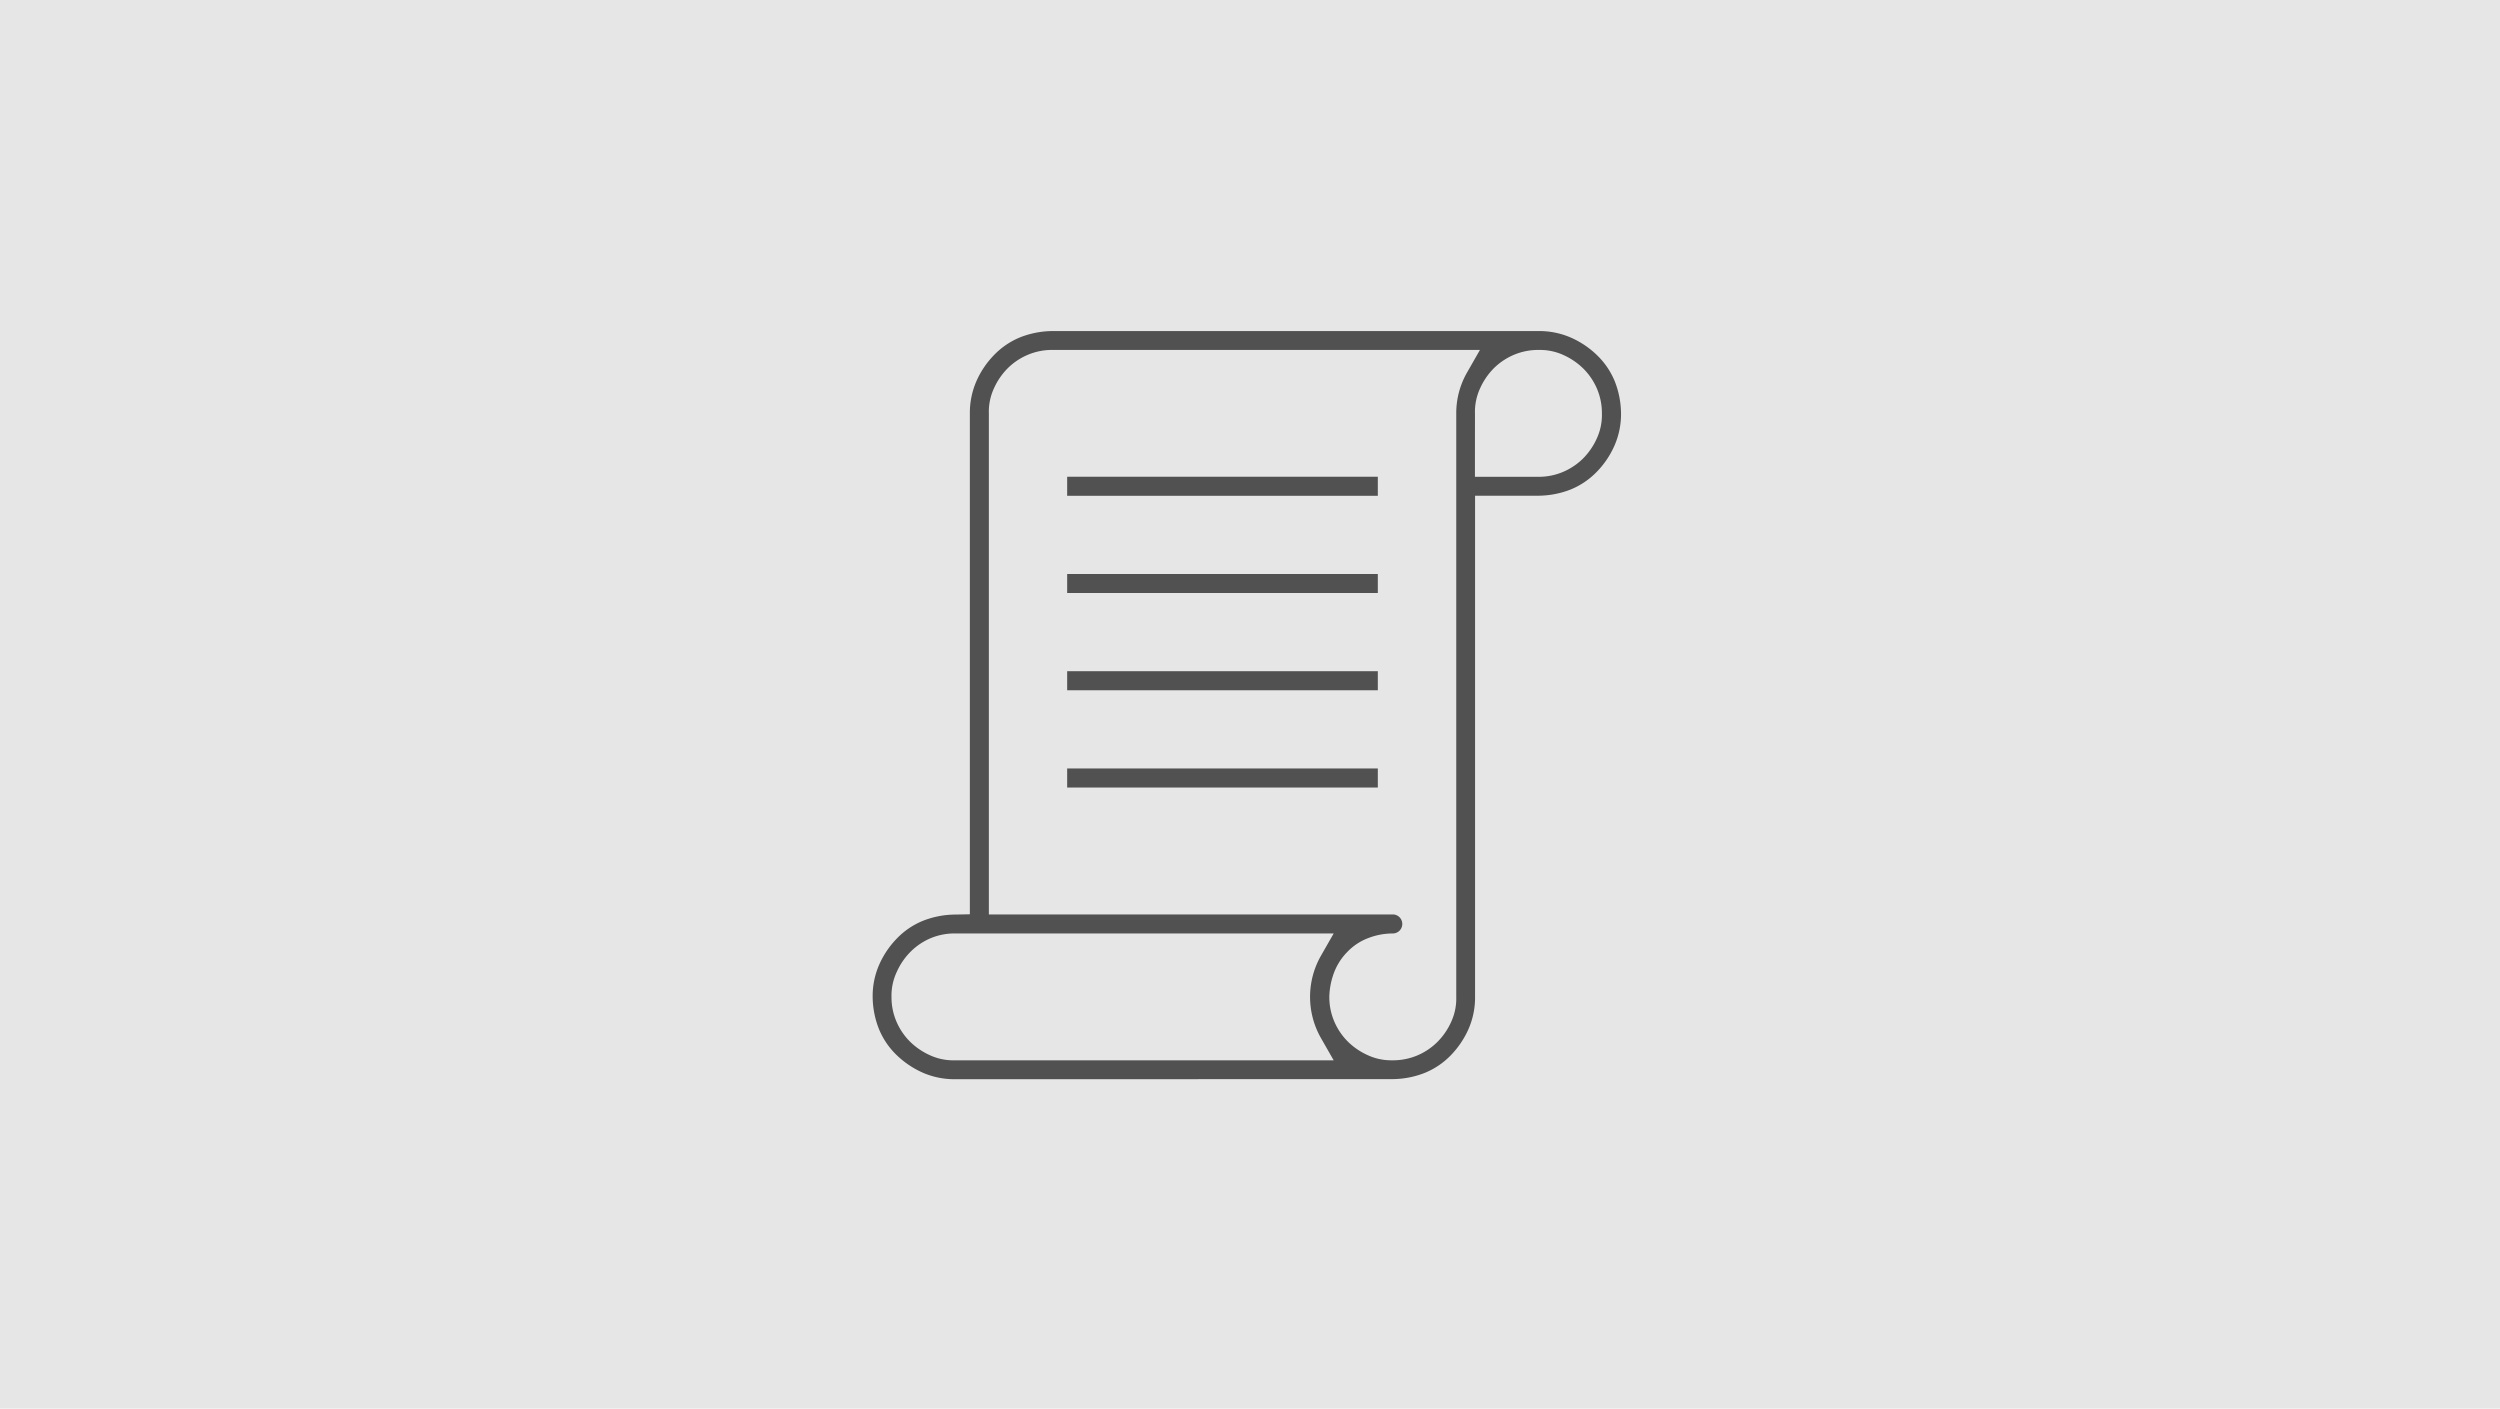 <svg id="Layer_1" data-name="Layer 1" xmlns="http://www.w3.org/2000/svg" viewBox="0 0 788 444"><defs><style>.cls-1{fill:#e6e6e6;}.cls-2{fill:#505150;}</style></defs><title>FE-Safety_Content-Placement-0_View-Reports_788x444_02</title><rect class="cls-1" width="788" height="444"/><path class="cls-2" d="M301,340.17a25,25,0,0,1-10-2,28.51,28.51,0,0,1-8.42-5.65,24,24,0,0,1-5.52-8.13,28.1,28.1,0,0,1-2-10.28,24.68,24.68,0,0,1,2-9.9,28.13,28.13,0,0,1,5.65-8.42,24,24,0,0,1,8.12-5.52,28.15,28.15,0,0,1,10.28-2l4.59-.09V130.3a24.9,24.9,0,0,1,2-10,27.88,27.88,0,0,1,5.65-8.42,24.11,24.11,0,0,1,8.13-5.53,28.26,28.26,0,0,1,10.27-2H485a24.89,24.89,0,0,1,10,2,28,28,0,0,1,8.43,5.65,24.19,24.19,0,0,1,5.52,8.13,28.3,28.3,0,0,1,2,10.27,24.78,24.78,0,0,1-2,9.9,27.88,27.88,0,0,1-5.65,8.42,24.21,24.21,0,0,1-8.13,5.53,28.3,28.3,0,0,1-10.27,2H464.94V314.2a24.73,24.73,0,0,1-2,10,28.28,28.28,0,0,1-5.64,8.42,24.14,24.14,0,0,1-8.13,5.52,28.14,28.14,0,0,1-10.24,2ZM424.72,300a18.68,18.68,0,0,0-4.26,6.65A23.57,23.57,0,0,0,419,314v.19a19.6,19.6,0,0,0,1.59,7.85,20.11,20.11,0,0,0,4.22,6.24,21.34,21.34,0,0,0,6.26,4.29,17.62,17.62,0,0,0,7.42,1.64h.61a19.68,19.68,0,0,0,7.76-1.59,20,20,0,0,0,6.23-4.22,21.17,21.17,0,0,0,4.3-6.26,17.56,17.56,0,0,0,1.62-8V130.3a25.77,25.77,0,0,1,3.47-13l4-7H331.69a19.43,19.43,0,0,0-7.85,1.59,19.92,19.92,0,0,0-6.23,4.21,21.35,21.35,0,0,0-4.3,6.27,17.56,17.56,0,0,0-1.62,8V288.23H439a3,3,0,0,1,0,6,21.4,21.4,0,0,0-7.51,1.37A17.9,17.9,0,0,0,424.72,300ZM281,314.29a19.5,19.5,0,0,0,1.58,7.76,20.11,20.11,0,0,0,4.22,6.24,21.53,21.53,0,0,0,6.26,4.29,17.62,17.62,0,0,0,7.42,1.64h119.9l-4-7a26.23,26.23,0,0,1,0-26l4-7H301a19.59,19.59,0,0,0-7.85,1.58A20,20,0,0,0,287,300a21.17,21.17,0,0,0-4.3,6.26A17.63,17.63,0,0,0,281,314.29Zm183.9-164h20a19.59,19.59,0,0,0,7.85-1.58A20.18,20.18,0,0,0,499,144.5a21.41,21.41,0,0,0,4.3-6.27,17.69,17.69,0,0,0,1.62-8,19.58,19.58,0,0,0-1.58-7.77,20.18,20.18,0,0,0-4.22-6.23,21.54,21.54,0,0,0-6.27-4.3,17.72,17.72,0,0,0-7.41-1.63h-.61a19.59,19.59,0,0,0-7.77,1.59,20.15,20.15,0,0,0-6.23,4.21,21.39,21.39,0,0,0-4.29,6.27,17.7,17.7,0,0,0-1.63,8ZM336.37,248.22v-6h97.92v6Zm0-30.65v-6h97.92v6Zm0-30.65v-6h97.92v6Zm0-30.65v-6h97.92v6Z"/></svg>